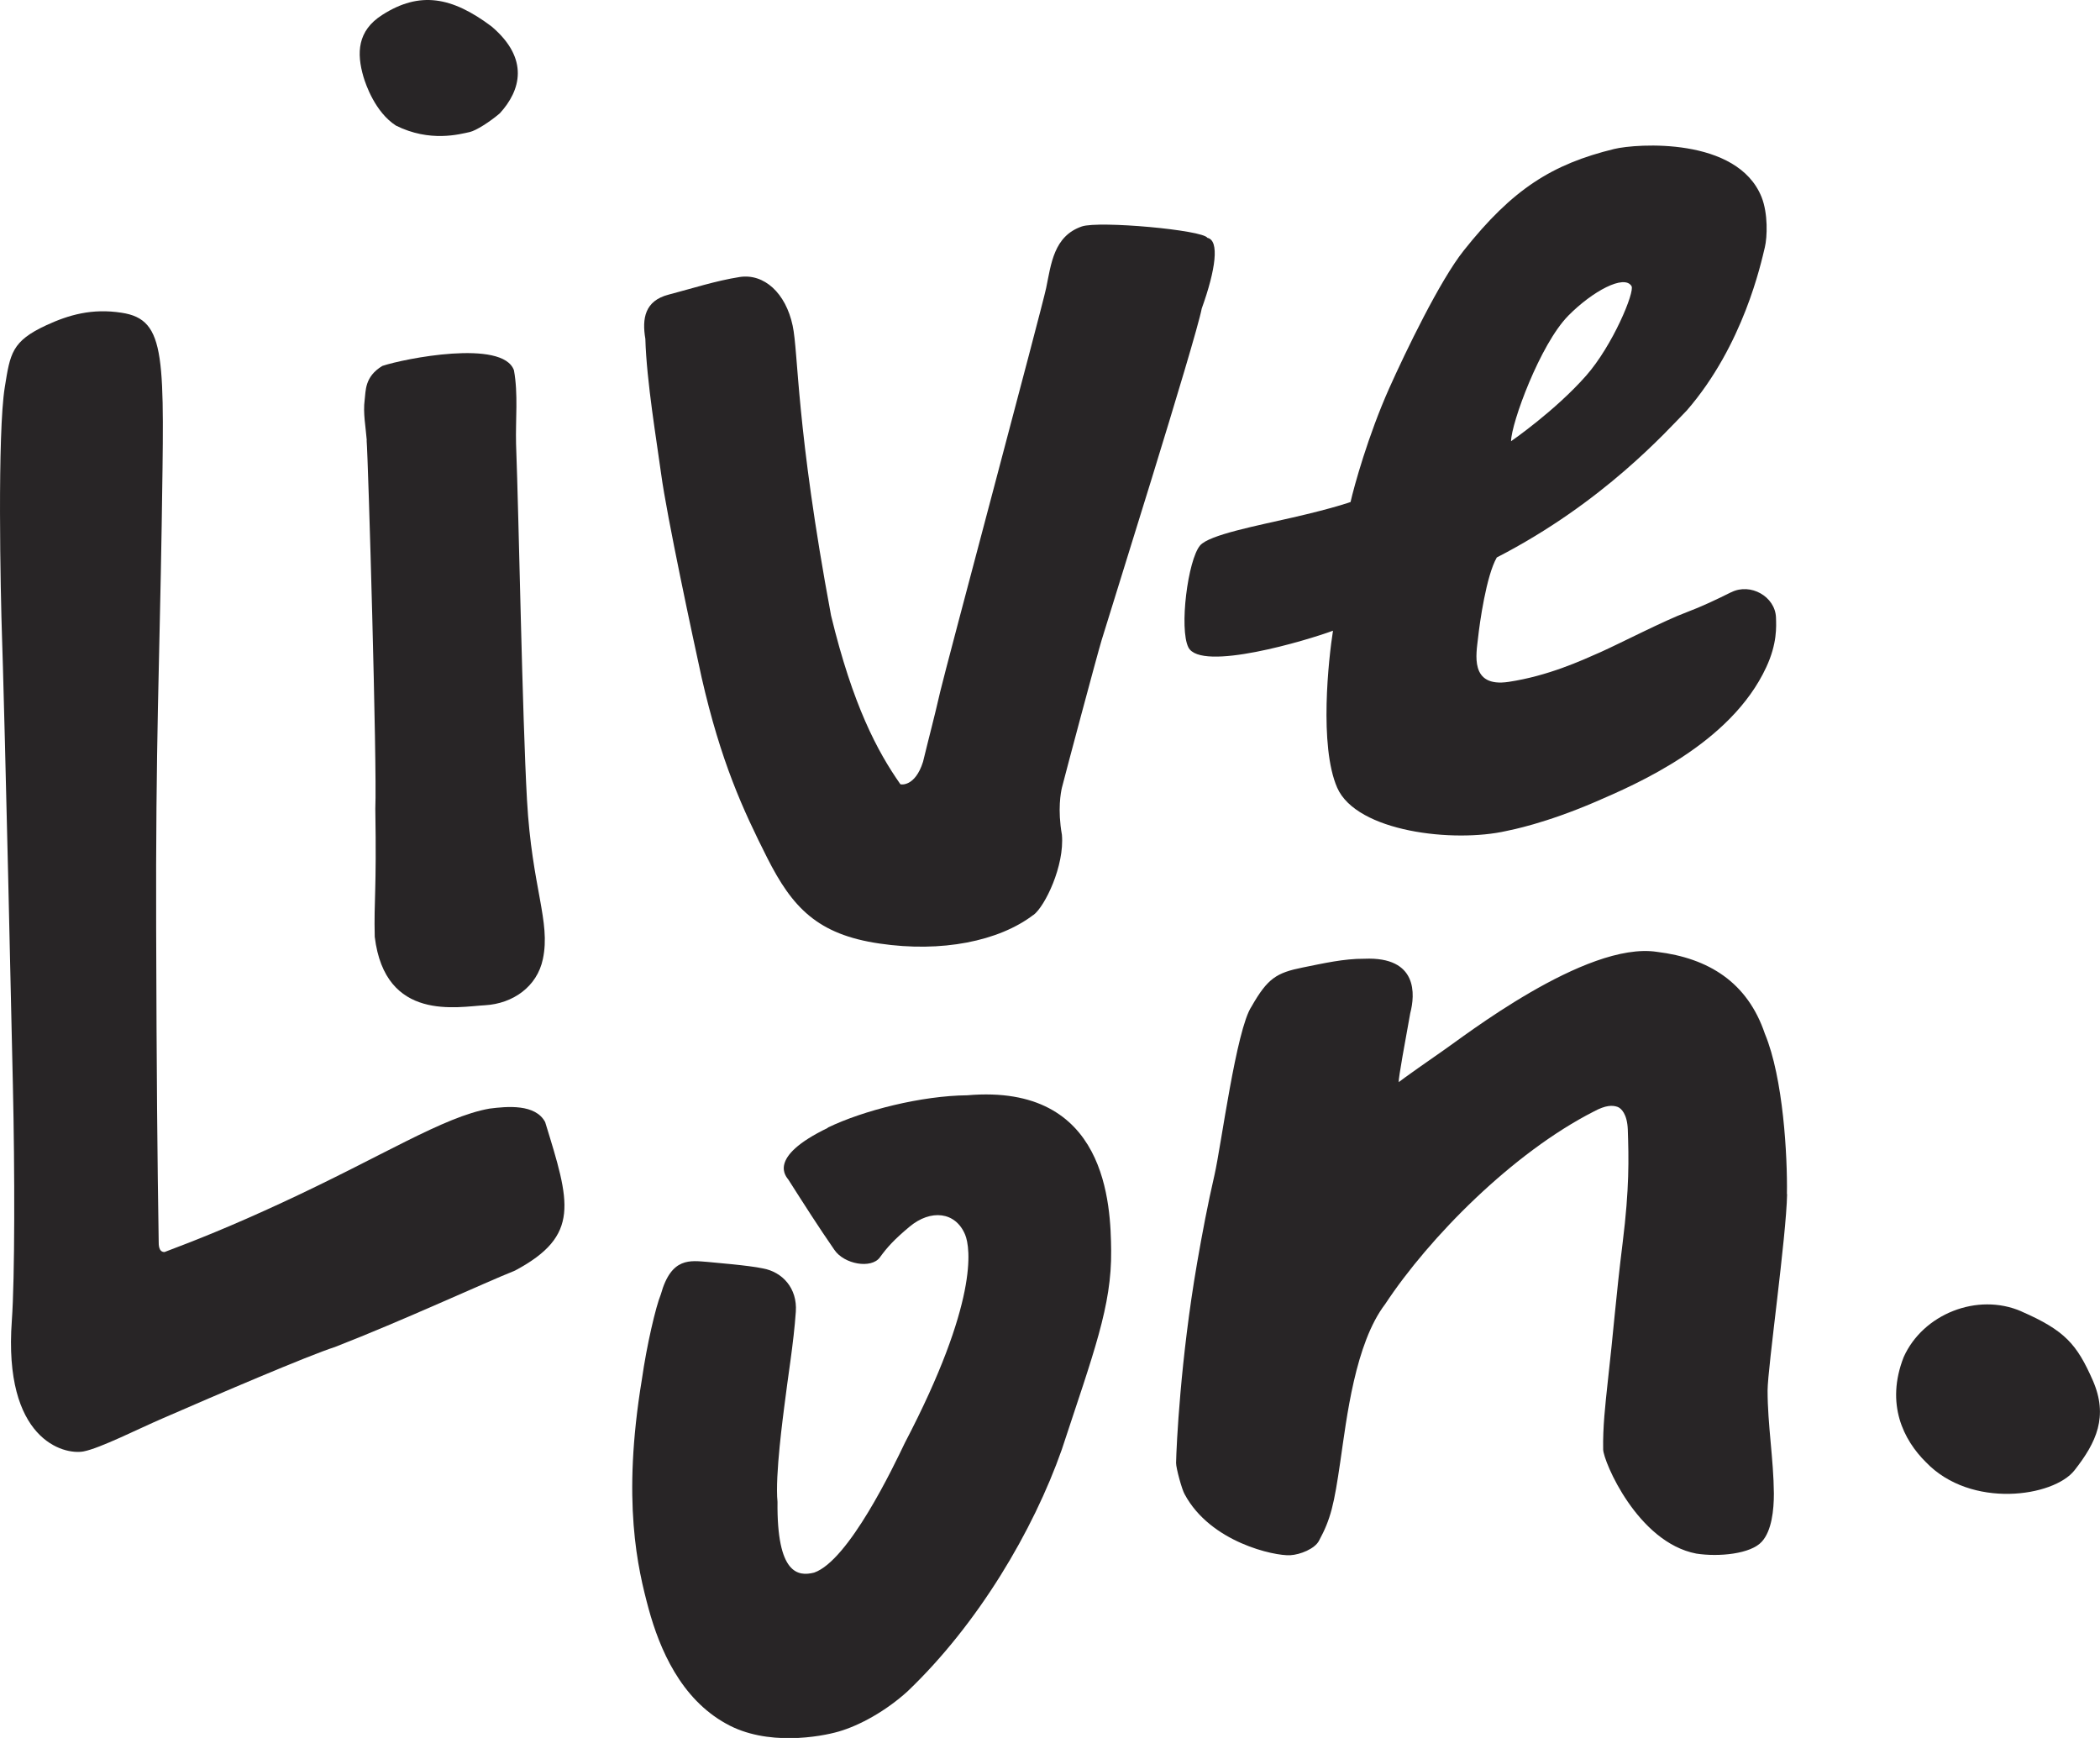 <svg width="58" height="48" viewBox="0 0 58 48" fill="none" xmlns="http://www.w3.org/2000/svg">
<g clip-path="url(#clip0_1201_48)">
<path d="M49.358 32.976C49.337 34.151 48.823 37.764 48.819 38.402C48.819 39.351 48.985 40.3 48.993 41.249C48.993 41.701 48.935 42.275 48.661 42.577C48.359 42.917 47.477 43.005 46.851 42.908C45.227 42.598 44.286 40.361 44.278 40.034C44.266 39.42 44.336 38.802 44.402 38.188C44.56 36.8 44.63 35.818 44.817 34.316C45.003 32.814 44.986 31.999 44.958 31.191C44.941 30.771 44.779 30.606 44.672 30.569C44.531 30.521 44.348 30.521 44.025 30.695C41.78 31.837 39.472 34.175 38.258 36.016C37.425 37.106 37.193 39.17 37.019 40.361C36.845 41.552 36.758 41.947 36.427 42.557C36.311 42.775 35.913 42.937 35.635 42.953C35.205 42.977 33.435 42.602 32.719 41.269C32.644 41.144 32.482 40.55 32.482 40.405C32.491 39.937 32.603 37.542 33.062 34.886C33.203 34.07 33.357 33.258 33.543 32.451C33.725 31.66 34.144 28.425 34.566 27.799C35.01 27.02 35.254 26.867 35.979 26.721C36.543 26.608 37.114 26.475 37.682 26.479C39.169 26.415 39.083 27.477 38.95 27.981C38.813 28.736 38.618 29.798 38.631 29.887C38.685 29.838 39.592 29.197 39.865 29.011C40.363 28.676 43.793 25.986 45.765 26.289C47.191 26.463 48.264 27.129 48.744 28.55C49.254 29.774 49.37 31.938 49.353 32.984" fill="#282526"/>
<path d="M28.542 25.268C27.589 25.995 26.006 26.314 24.291 26.059C22.572 25.809 21.88 25.058 21.188 23.689C20.517 22.357 19.912 21.048 19.378 18.711C19.141 17.628 18.416 14.257 18.259 13.082C18.143 12.218 17.857 10.534 17.824 9.359C17.729 8.798 17.807 8.306 18.47 8.136C19.121 7.966 19.763 7.756 20.426 7.651C21.105 7.546 21.702 8.096 21.892 8.992C22.054 9.743 21.983 11.798 22.953 16.999C23.554 19.482 24.233 20.754 24.867 21.658C24.875 21.67 25.273 21.739 25.493 21.04C25.688 20.237 25.783 19.906 25.969 19.098C26.11 18.485 28.782 8.495 28.894 7.954C29.031 7.292 29.102 6.521 29.88 6.254C30.357 6.093 33.224 6.351 33.348 6.569C33.684 6.638 33.58 7.441 33.191 8.52C33.017 9.424 30.61 17.063 30.423 17.689C30.291 18.129 29.433 21.343 29.329 21.755C29.3 21.88 29.205 22.357 29.329 23.055C29.404 23.911 28.861 25.03 28.546 25.268" fill="#282526"/>
<path d="M22.862 31.143C23.848 30.666 25.456 30.262 26.715 30.25C30.581 29.915 30.676 33.287 30.689 34.542C30.705 36.069 30.212 37.34 29.326 40.034C28.534 42.283 27.014 44.851 25.066 46.712C24.47 47.253 23.749 47.653 23.165 47.822C22.663 47.968 21.176 48.238 20.053 47.604C18.798 46.91 18.218 45.541 17.915 44.435C17.617 43.328 17.169 41.475 17.729 38.092C17.861 37.159 18.114 36.077 18.251 35.75C18.541 34.708 19.067 34.817 19.552 34.853C19.738 34.873 20.67 34.946 21.068 35.031C21.607 35.128 22.025 35.576 21.98 36.226C21.918 37.114 21.764 37.995 21.657 38.879C21.644 39.004 21.4 40.756 21.474 41.479C21.453 43.474 22.038 43.546 22.485 43.433C23.442 43.102 24.685 40.49 24.988 39.856C27.022 35.968 26.806 34.466 26.657 34.102C26.392 33.46 25.704 33.392 25.12 33.88C24.689 34.24 24.499 34.454 24.3 34.728C24.068 35.047 23.318 34.922 23.044 34.518C22.605 33.884 22.191 33.234 21.777 32.584C21.731 32.511 21.155 31.974 22.862 31.151" fill="#282526"/>
<path d="M10.13 12.162C10.101 11.79 10.023 11.406 10.072 11.043C10.105 10.801 10.064 10.405 10.561 10.106C11.149 9.908 13.888 9.359 14.195 10.227C14.315 10.886 14.236 11.58 14.253 12.258C14.335 14.447 14.423 19.72 14.555 22.094C14.692 24.533 15.214 25.442 14.994 26.487C14.833 27.258 14.157 27.719 13.399 27.763C12.641 27.803 10.636 28.232 10.35 25.873C10.325 24.828 10.404 24.662 10.366 22.34C10.416 21.149 10.168 12.65 10.126 12.162" fill="#282526"/>
<path d="M55.825 36.218C57.039 36.747 57.362 37.131 57.801 38.124C58.236 39.121 57.901 39.836 57.296 40.607C56.72 41.342 54.437 41.681 53.194 40.385C52.572 39.771 52.071 38.778 52.577 37.482C53.107 36.295 54.611 35.689 55.829 36.218" fill="#282526"/>
<path d="M13.805 3.129C13.527 3.367 13.15 3.606 12.976 3.646C12.694 3.707 11.874 3.937 10.934 3.468C10.358 3.093 10.101 2.33 10.039 2.124C9.848 1.47 9.865 0.852 10.557 0.412C11.592 -0.25 12.479 -0.093 13.577 0.731C14.629 1.623 14.381 2.499 13.805 3.129Z" fill="#282526"/>
<path d="M43.308 8.725C43.984 8.039 44.862 7.571 45.061 7.902C45.156 8.059 44.543 9.541 43.806 10.377C42.948 11.35 41.734 12.186 41.734 12.186C41.738 11.689 42.538 9.505 43.313 8.721M47.812 16.357C47.41 16.558 47 16.752 46.581 16.91C45.981 17.132 44.734 17.774 44.212 18.008C43.665 18.25 42.761 18.666 41.668 18.832C40.574 18.997 40.777 18.044 40.822 17.62C40.868 17.197 41.05 15.9 41.34 15.396C44.29 13.877 46.039 11.895 46.59 11.334C48.156 9.525 48.636 7.272 48.744 6.828C48.81 6.549 48.835 5.903 48.653 5.443C47.982 3.775 45.198 3.965 44.584 4.114C42.865 4.534 41.776 5.221 40.429 6.917C39.766 7.748 38.817 9.723 38.37 10.72C37.786 12.028 37.396 13.441 37.301 13.865C37.301 13.865 36.845 14.031 35.702 14.293C34.72 14.52 33.394 14.77 33.145 15.065C32.806 15.468 32.565 17.366 32.822 17.879C33.17 18.565 36.112 17.681 36.816 17.419C36.696 18.174 36.427 20.6 36.932 21.755C37.471 22.979 40.156 23.281 41.606 22.95C41.738 22.922 42.675 22.744 44.071 22.143C45.202 21.654 47.804 20.54 48.782 18.428C49.088 17.77 49.059 17.302 49.051 17.055C49.03 16.474 48.346 16.09 47.816 16.357" fill="#282526"/>
<path d="M15.06 30.997C14.795 30.48 13.996 30.557 13.519 30.618C12.243 30.844 10.582 31.922 7.802 33.21C6.409 33.856 5.415 34.252 4.545 34.579C4.379 34.583 4.383 34.369 4.383 34.296C4.346 32.003 4.325 29.738 4.313 25.655C4.296 20.608 4.408 18.19 4.466 14.491C4.533 9.868 4.615 8.826 3.356 8.637C2.54 8.511 1.898 8.697 1.284 8.98C0.323 9.424 0.282 9.763 0.133 10.688C-0.075 11.964 0.012 16.324 0.058 17.673C0.07 17.984 0.153 20.733 0.356 29.976C0.41 32.354 0.41 35.301 0.327 36.472C0.087 39.755 1.753 40.191 2.308 40.086C2.768 39.997 3.816 39.464 4.499 39.17C5.999 38.516 8.527 37.433 9.248 37.203C11.137 36.468 13.374 35.431 14.223 35.092C16.042 34.123 15.74 33.21 15.06 31.001" fill="#282526"/>
</g>
<defs>
<clipPath id="clip0_1201_48">
<rect width="58" height="48" fill="white"/>
</clipPath>
</defs>
</svg>
